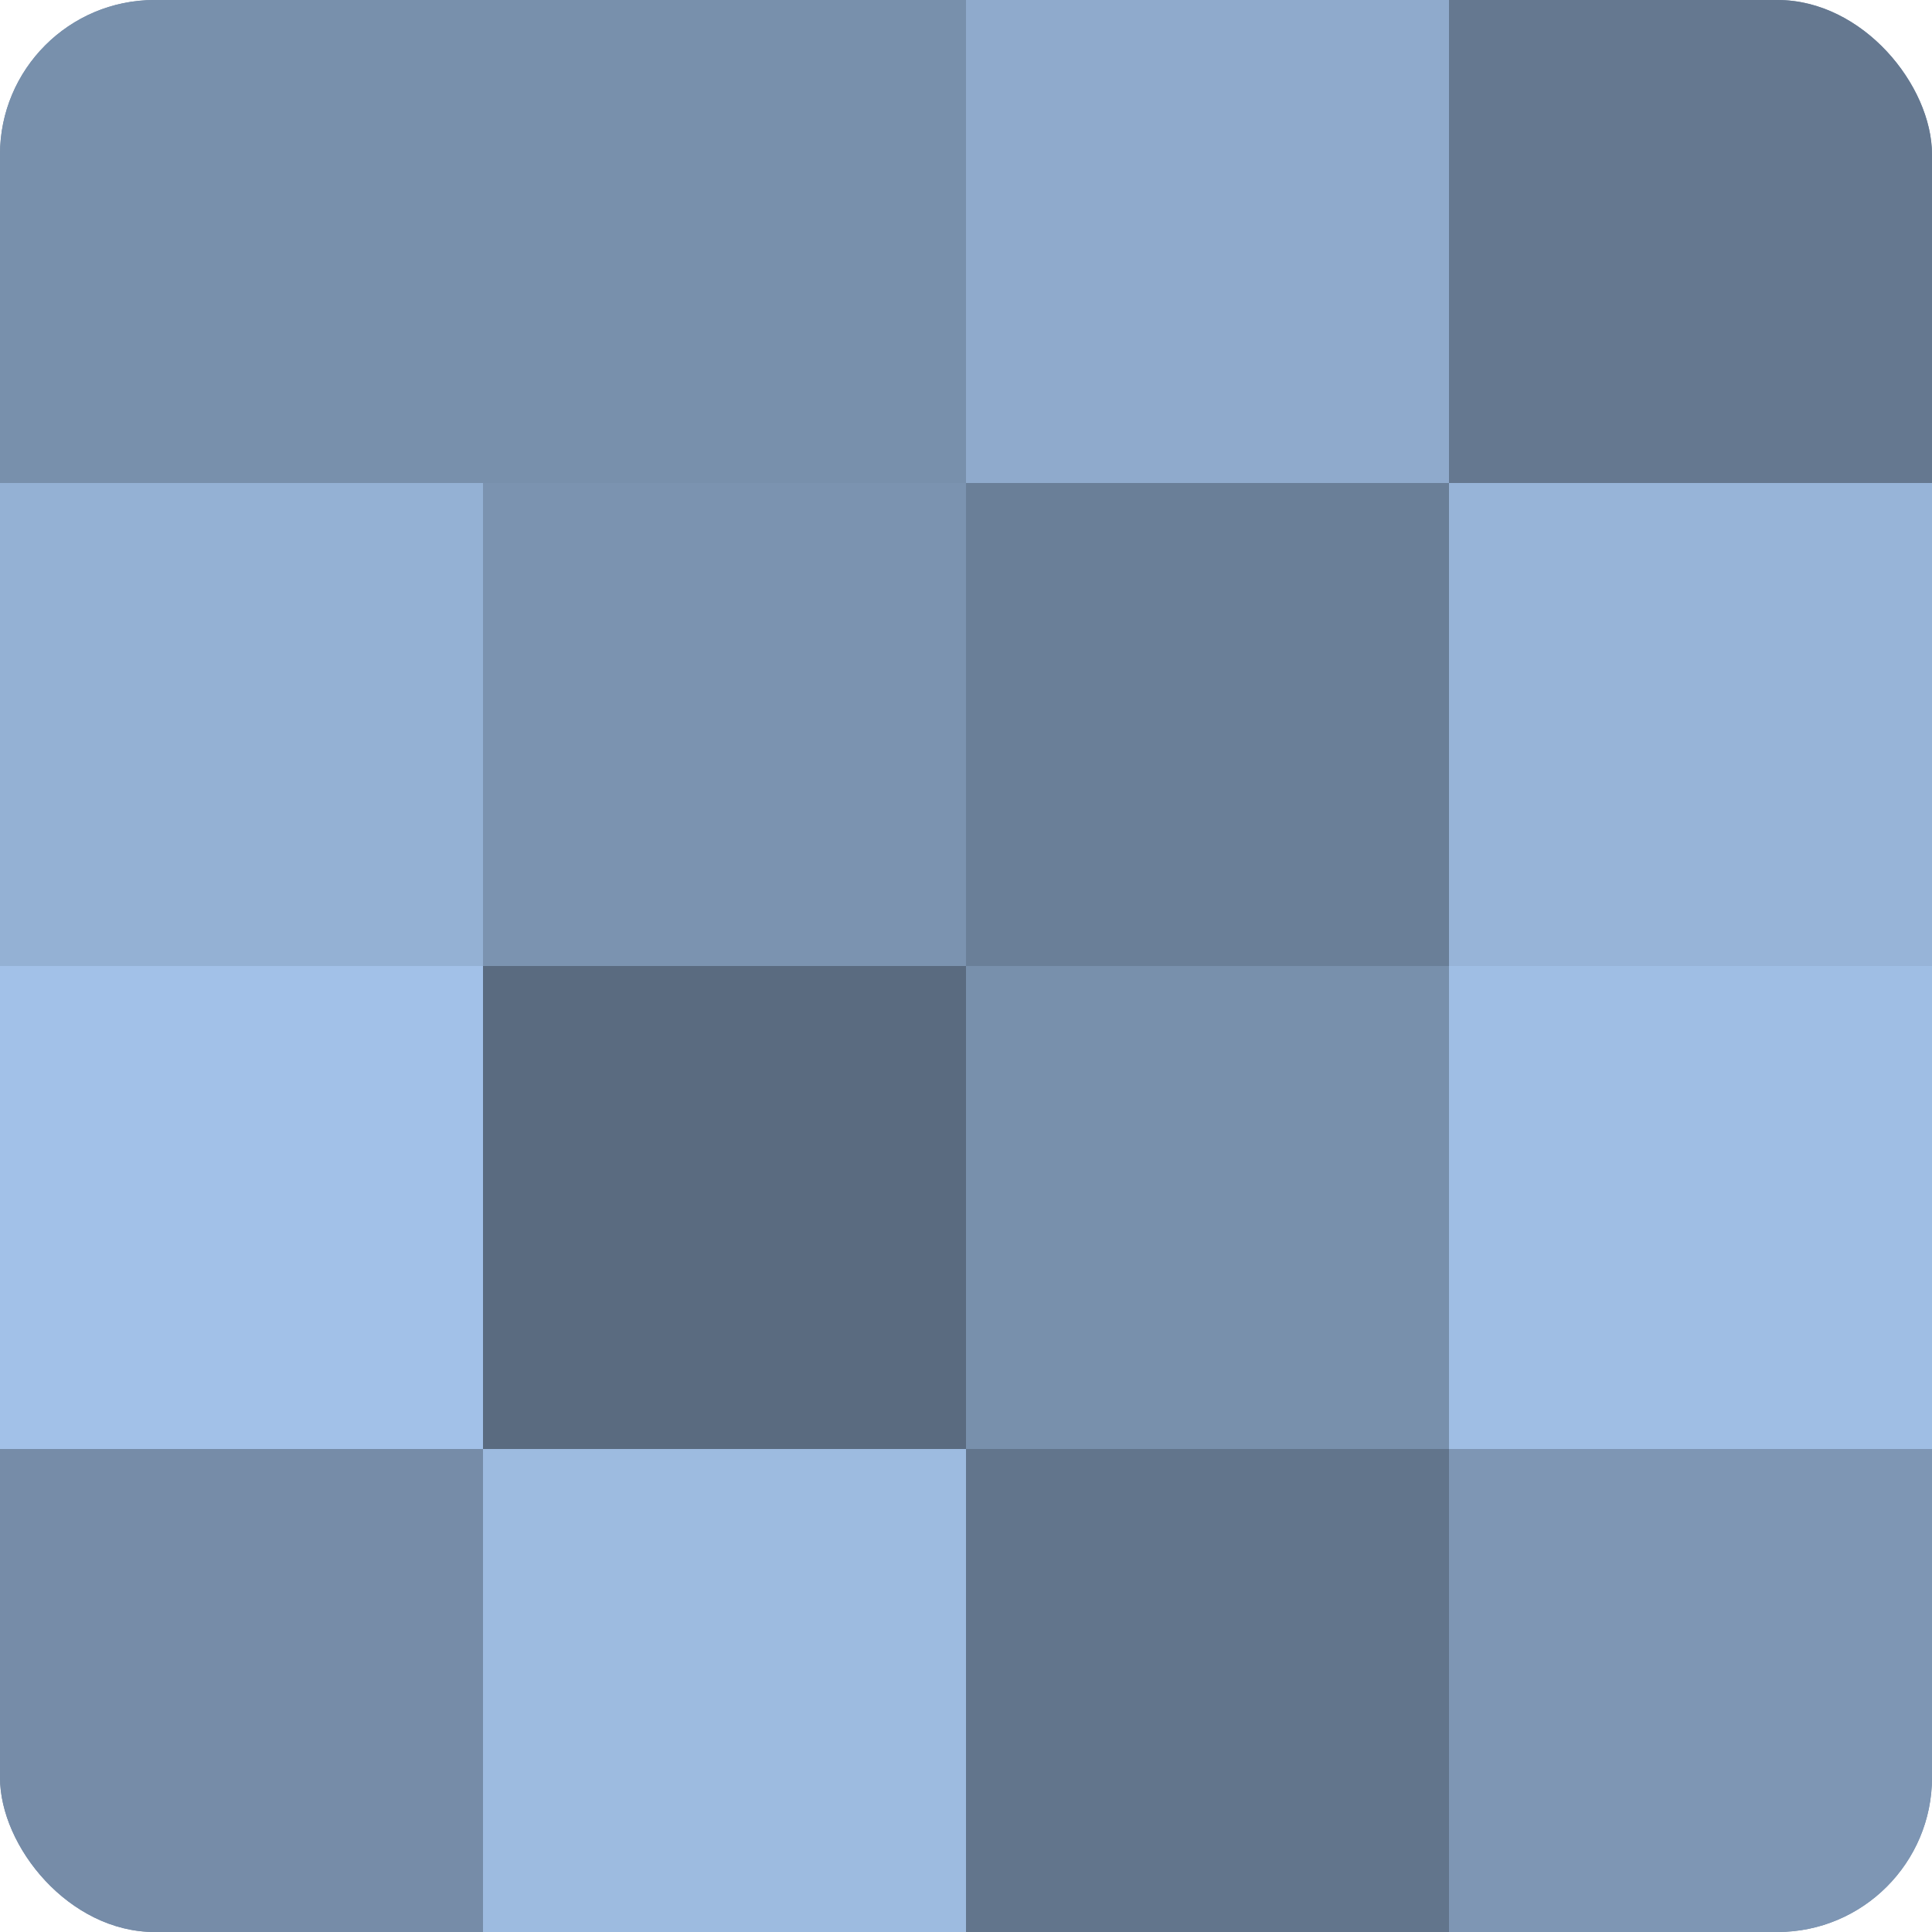 <?xml version="1.0" encoding="UTF-8"?>
<svg xmlns="http://www.w3.org/2000/svg" width="60" height="60" viewBox="0 0 100 100" preserveAspectRatio="xMidYMid meet"><defs><clipPath id="c" width="100" height="100"><rect width="100" height="100" rx="8" ry="8"/></clipPath></defs><g clip-path="url(#c)"><rect width="100" height="100" fill="#7086a0"/><rect width="25" height="25" fill="#7890ac"/><rect y="25" width="25" height="25" fill="#94b1d4"/><rect y="50" width="25" height="25" fill="#a2c1e8"/><rect y="75" width="25" height="25" fill="#768ca8"/><rect x="25" width="25" height="25" fill="#7890ac"/><rect x="25" y="25" width="25" height="25" fill="#7b93b0"/><rect x="25" y="50" width="25" height="25" fill="#5a6b80"/><rect x="25" y="75" width="25" height="25" fill="#9dbbe0"/><rect x="50" width="25" height="25" fill="#8faacc"/><rect x="50" y="25" width="25" height="25" fill="#6a7f98"/><rect x="50" y="50" width="25" height="25" fill="#7890ac"/><rect x="50" y="75" width="25" height="25" fill="#62758c"/><rect x="75" width="25" height="25" fill="#657890"/><rect x="75" y="25" width="25" height="25" fill="#97b4d8"/><rect x="75" y="50" width="25" height="25" fill="#9fbee4"/><rect x="75" y="75" width="25" height="25" fill="#7e96b4"/></g></svg>
